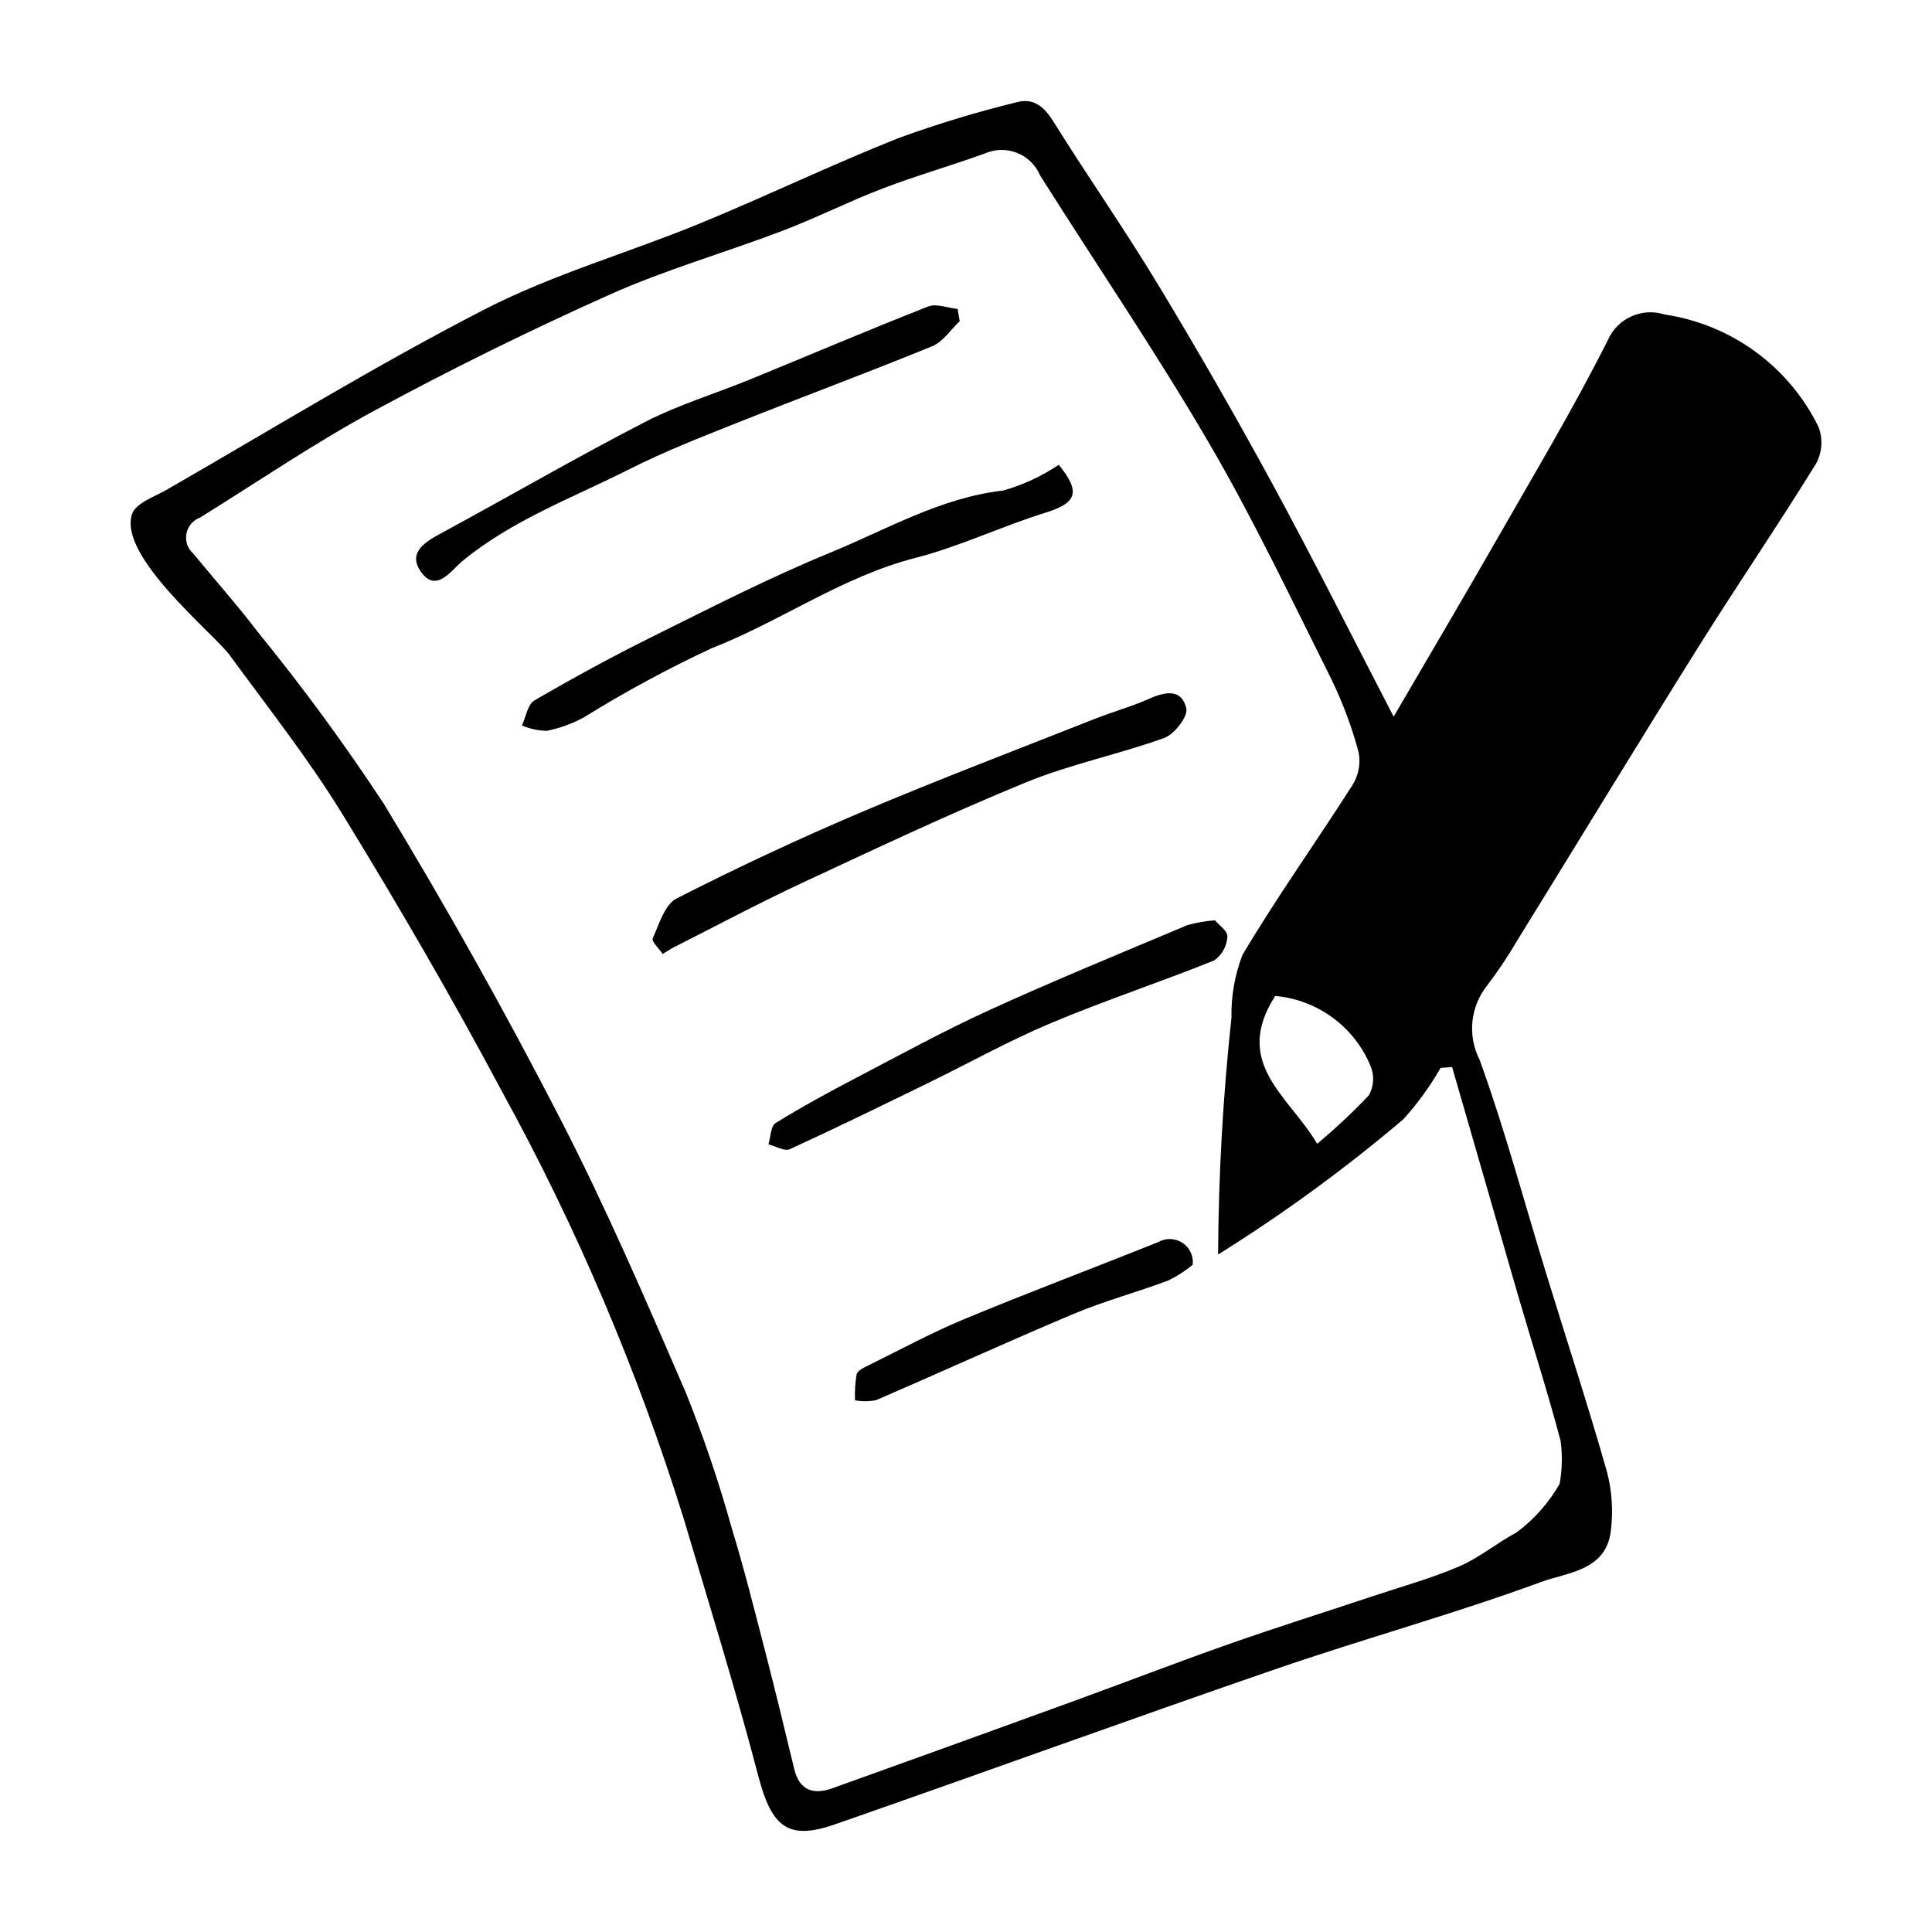 <?xml version="1.0" encoding="UTF-8"?>
<!-- The Best Svg Icon site in the world: iconSvg.co, Visit us! https://iconsvg.co -->
<svg fill="#000000" width="800px" height="800px" version="1.1" viewBox="144 144 512 512" xmlns="http://www.w3.org/2000/svg">
 <g>
  <path d="m625.89 257.05c-7.883-15.988-23.113-27.09-40.75-29.699-6-1.93-12.492 0.992-15.031 6.762-8.875 17.656-19.035 34.676-28.859 51.848-9.164 16.027-18.566 31.922-27.918 47.961-10.988-21.18-21.082-41.359-31.848-61.176-9.777-17.996-19.969-35.762-30.574-53.305-8.832-14.621-18.648-28.641-27.688-43.141-2.473-3.965-5.273-6.449-9.793-5.203-10.605 2.594-21.062 5.766-31.32 9.5-17.727 7.047-34.949 15.355-52.598 22.609-18.922 7.777-38.871 13.438-56.98 22.734-28.723 14.746-56.301 31.73-84.324 47.828-3.285 1.887-8.168 3.531-9.176 6.391-3.941 11.18 21.66 31.734 25.855 37.484 10.129 13.879 20.844 27.426 29.812 42.035 14.75 24.035 28.953 48.461 42.211 73.344v0.008c19.812 36.004 35.957 73.91 48.191 113.14 6.781 22.777 13.836 45.492 19.855 68.477 3.512 13.406 7.762 17.195 20.242 12.852 38.965-13.562 77.734-27.695 116.75-41.129 23.387-8.055 47.305-14.617 70.508-23.141 6.836-2.512 17.262-2.969 18.434-13.582l0.004 0.004c0.648-5.207 0.305-10.492-1.016-15.57-5.004-17.582-10.703-34.969-16.078-52.445-5.824-18.938-10.934-38.125-17.664-56.734h0.004c-1.625-3.152-2.289-6.711-1.922-10.242 0.367-3.527 1.758-6.871 3.996-9.621 2.828-3.734 5.434-7.633 7.801-11.68 15.98-25.867 31.777-51.855 47.906-77.629 10.266-16.398 21.184-32.395 31.348-48.852 1.652-3.023 1.883-6.621 0.625-9.828zm-118.69 169.43c1.059 2.519 0.902 5.383-0.422 7.773-4.316 4.551-8.895 8.848-13.715 12.863-7.402-12.617-22.598-21.316-11.117-39.176 5.504 0.488 10.766 2.477 15.215 5.746 4.453 3.266 7.926 7.691 10.039 12.793zm39.305 61.508c3.68 12.645 7.738 25.188 11.082 37.918h0.004c0.496 3.773 0.402 7.602-0.281 11.344-2.871 5.019-6.742 9.391-11.379 12.844-5.199 2.766-9.84 6.691-15.203 9.004-7.352 3.168-15.145 5.316-22.762 7.856-12.762 4.254-25.602 8.285-38.289 12.746-14.016 4.93-27.883 10.289-41.848 15.367-21.051 7.66-42.121 15.27-63.207 22.828-5 1.793-8.754 0.672-10.145-5.098-2.473-10.238-4.938-20.477-7.574-30.672-2.867-11.078-5.637-22.191-8.977-33.129-3.387-12.18-7.449-24.164-12.16-35.895-10.582-24.543-21.199-49.145-33.43-72.879-14.559-28.25-30.098-55.984-46.617-83.203h-0.004c-10.328-15.711-21.453-30.883-33.336-45.457-5.438-7.172-11.457-13.895-17.168-20.863-1.488-1.312-2.176-3.312-1.812-5.262 0.363-1.953 1.727-3.566 3.586-4.258 15.344-9.496 30.289-19.734 46.137-28.305 20.438-11.051 41.285-21.328 62.539-30.84 14.793-6.606 30.523-11.09 45.699-16.867 8.961-3.41 17.562-7.773 26.52-11.203 8.941-3.422 18.184-6.051 27.188-9.32l0.004 0.004c2.703-1.172 5.762-1.219 8.496-0.121 2.734 1.094 4.922 3.238 6.066 5.953 14.914 23.656 30.688 46.805 44.773 70.941 11.82 20.254 21.898 41.543 32.406 62.543h-0.004c3.031 6.219 5.457 12.715 7.242 19.398 0.57 2.965 0.008 6.035-1.582 8.605-9.613 15.098-20.047 29.691-29.184 45.062v-0.004c-2.051 5.309-3.047 10.965-2.934 16.652-2.25 20.852-3.434 41.805-3.543 62.777 17.207-10.727 33.602-22.695 49.062-35.809 3.785-4.172 7.106-8.746 9.898-13.637l3.059-0.238c5.891 20.406 11.781 40.812 17.676 61.215z"/>
  <path d="m424.59 267.17c5.914 7.312 4.746 10.129-3.543 12.699-11.602 3.594-22.703 8.969-34.43 11.973-19.43 4.977-35.645 16.773-54.035 23.957-11.633 5.426-22.934 11.539-33.844 18.305-3.082 1.688-6.402 2.894-9.848 3.574-2.262-0.051-4.492-0.531-6.578-1.41 1.07-2.273 1.523-5.606 3.309-6.644 10.277-5.977 20.73-11.684 31.383-16.961 15.531-7.699 31-15.637 47.016-22.207 14.977-6.141 29.164-14.543 45.84-16.461 5.238-1.484 10.211-3.789 14.73-6.824z"/>
  <path d="m319.61 396.81c-0.957-1.438-2.992-3.324-2.629-4.141 1.691-3.777 3.184-8.957 6.316-10.559 16.027-8.18 32.336-15.801 48.926-22.859 20.516-8.695 41.359-16.617 62.086-24.812 4.613-1.824 9.441-3.137 13.961-5.156 4.309-1.922 8.816-2.988 10.117 2.441 0.508 2.117-3.148 6.859-5.84 7.836-12.055 4.363-24.805 6.922-36.633 11.766-20.059 8.215-39.688 17.496-59.344 26.656-11.48 5.352-22.668 11.336-33.98 17.047-0.727 0.367-1.406 0.836-2.981 1.781z"/>
  <path d="m398.33 229.12c-2.41 2.266-4.438 5.473-7.297 6.641-17.145 7.016-34.52 13.453-51.73 20.309-9.621 3.832-19.309 7.617-28.535 12.281-15.059 7.613-31.086 13.469-44.375 24.461-2.738 2.266-6.805 8.508-10.848 2.715-3.684-5.277 1.41-8.074 5.836-10.469 17.887-9.684 35.484-19.914 53.559-29.227 8.852-4.562 18.547-7.477 27.809-11.266 15.742-6.445 31.387-13.125 47.219-19.34 2.18-0.855 5.188 0.387 7.809 0.656z"/>
  <path d="m465.96 387.89c0.934 1.129 3.426 2.816 3.316 4.316v0.004c-0.145 2.512-1.414 4.824-3.457 6.297-14.316 5.769-29.016 10.613-43.242 16.59-11.141 4.68-21.75 10.609-32.633 15.918-12.168 5.934-24.328 11.898-36.637 17.527-1.402 0.641-3.754-0.797-5.664-1.273 0.594-1.934 0.59-4.836 1.883-5.637 6.965-4.312 14.184-8.238 21.449-12.039 11.75-6.148 23.41-12.531 35.465-18.027 17.254-7.867 34.816-15.059 52.297-22.426h0.004c2.359-0.645 4.777-1.062 7.219-1.25z"/>
  <path d="m460.08 479.17c-1.973 1.637-4.137 3.035-6.441 4.156-8.277 3.133-16.898 5.414-25.047 8.84-17.586 7.394-34.934 15.352-52.453 22.898v0.004c-1.832 0.355-3.715 0.363-5.551 0.023-0.098-2.309 0.047-4.617 0.43-6.894 0.266-1.016 1.996-1.805 3.207-2.402 8.438-4.16 16.742-8.664 25.418-12.262 17.004-7.055 34.25-13.52 51.332-20.383 2.004-1.133 4.477-1.047 6.398 0.223s2.969 3.512 2.707 5.797z"/>
 </g>
</svg>